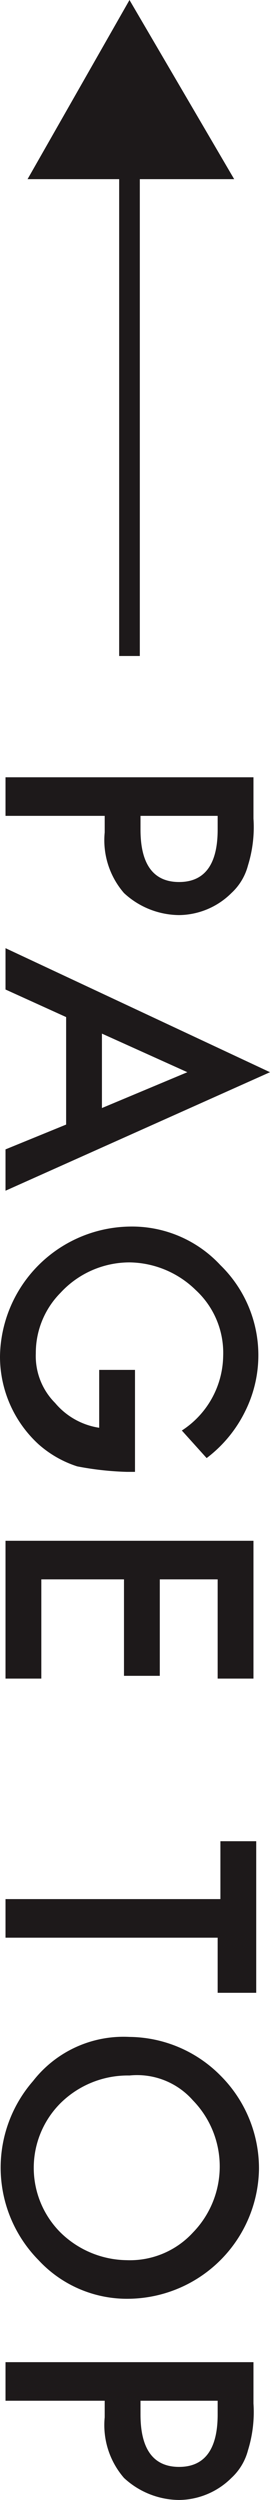 <svg id="レイヤー_1" data-name="レイヤー 1" xmlns="http://www.w3.org/2000/svg" width="9.8" height="90.7" viewBox="0 0 9.8 90.7"><defs><style>.cls-1{fill:#1d191a;}.cls-2{fill:none;stroke:#1d191a;stroke-miterlimit:10;stroke-width:0.75px;}</style></defs><path class="cls-1" d="M3.8,29.6H.2V28.2h9v1.5A4.678,4.678,0,0,1,9,31.4a2.075,2.075,0,0,1-.6,1,2.732,2.732,0,0,1-1.9.8,2.973,2.973,0,0,1-2-.8,2.928,2.928,0,0,1-.7-2.2Zm1.3,0v.5c0,1.3.5,1.9,1.4,1.9s1.4-.6,1.4-1.9v-.5Z"/><path class="cls-1" d="M2.4,40.8V36.9l-2.2-1V34.4l9.6,4.5L.2,43.2V41.7Zm1.3-.6,3.1-1.3L3.7,37.5Z"/><path class="cls-1" d="M4.9,49.7v3.7H4.6a11.02,11.02,0,0,1-1.8-.2,3.923,3.923,0,0,1-1.4-.8A4.314,4.314,0,0,1,0,49.2a4.782,4.782,0,0,1,4.7-4.7A4.374,4.374,0,0,1,8,45.9a4.564,4.564,0,0,1,.9,5.3,4.744,4.744,0,0,1-1.4,1.7l-.9-1a3.282,3.282,0,0,0,1.5-2.7,3.102,3.102,0,0,0-1-2.4,3.492,3.492,0,0,0-2.4-1,3.408,3.408,0,0,0-2.5,1.1,3.102,3.102,0,0,0-.9,2.2A2.41,2.41,0,0,0,2,50.9a2.598,2.598,0,0,0,1.6.9V49.7Z"/><path class="cls-1" d="M7.9,60.9V57.3H5.8v3.5H4.5V57.3h-3v3.6H.2v-5h9v5Z"/><path class="cls-1" d="M7.9,70.3H.2V68.9H8V66.8H9.3v5.5H7.9Z"/><path class="cls-1" d="M4.7,73.9A4.706,4.706,0,0,1,8,75.3a4.762,4.762,0,0,1,1.4,3.4,4.782,4.782,0,0,1-4.7,4.7A4.374,4.374,0,0,1,1.4,82a4.785,4.785,0,0,1-.2-6.5A4.159,4.159,0,0,1,4.7,73.9Zm0,1.4a3.471,3.471,0,0,0-2.5,1,3.32,3.32,0,0,0,0,4.7,3.492,3.492,0,0,0,2.4,1A3.102,3.102,0,0,0,7,81a3.441,3.441,0,0,0,0-4.8A2.696,2.696,0,0,0,4.7,75.3Z"/><path class="cls-1" d="M3.8,87.1H.2V85.7h9v1.5A4.678,4.678,0,0,1,9,88.9a2.075,2.075,0,0,1-.6,1,2.732,2.732,0,0,1-1.9.8,2.973,2.973,0,0,1-2-.8,2.928,2.928,0,0,1-.7-2.2Zm1.3,0v.5c0,1.3.5,1.9,1.4,1.9s1.4-.6,1.4-1.9v-.5Z"/><line class="cls-2" x1="4.7" y1="23.8" x2="4.7" y2="5.4"/><polygon class="cls-1" points="8.5 6.5 4.7 0 1 6.5 8.5 6.5"/></svg>